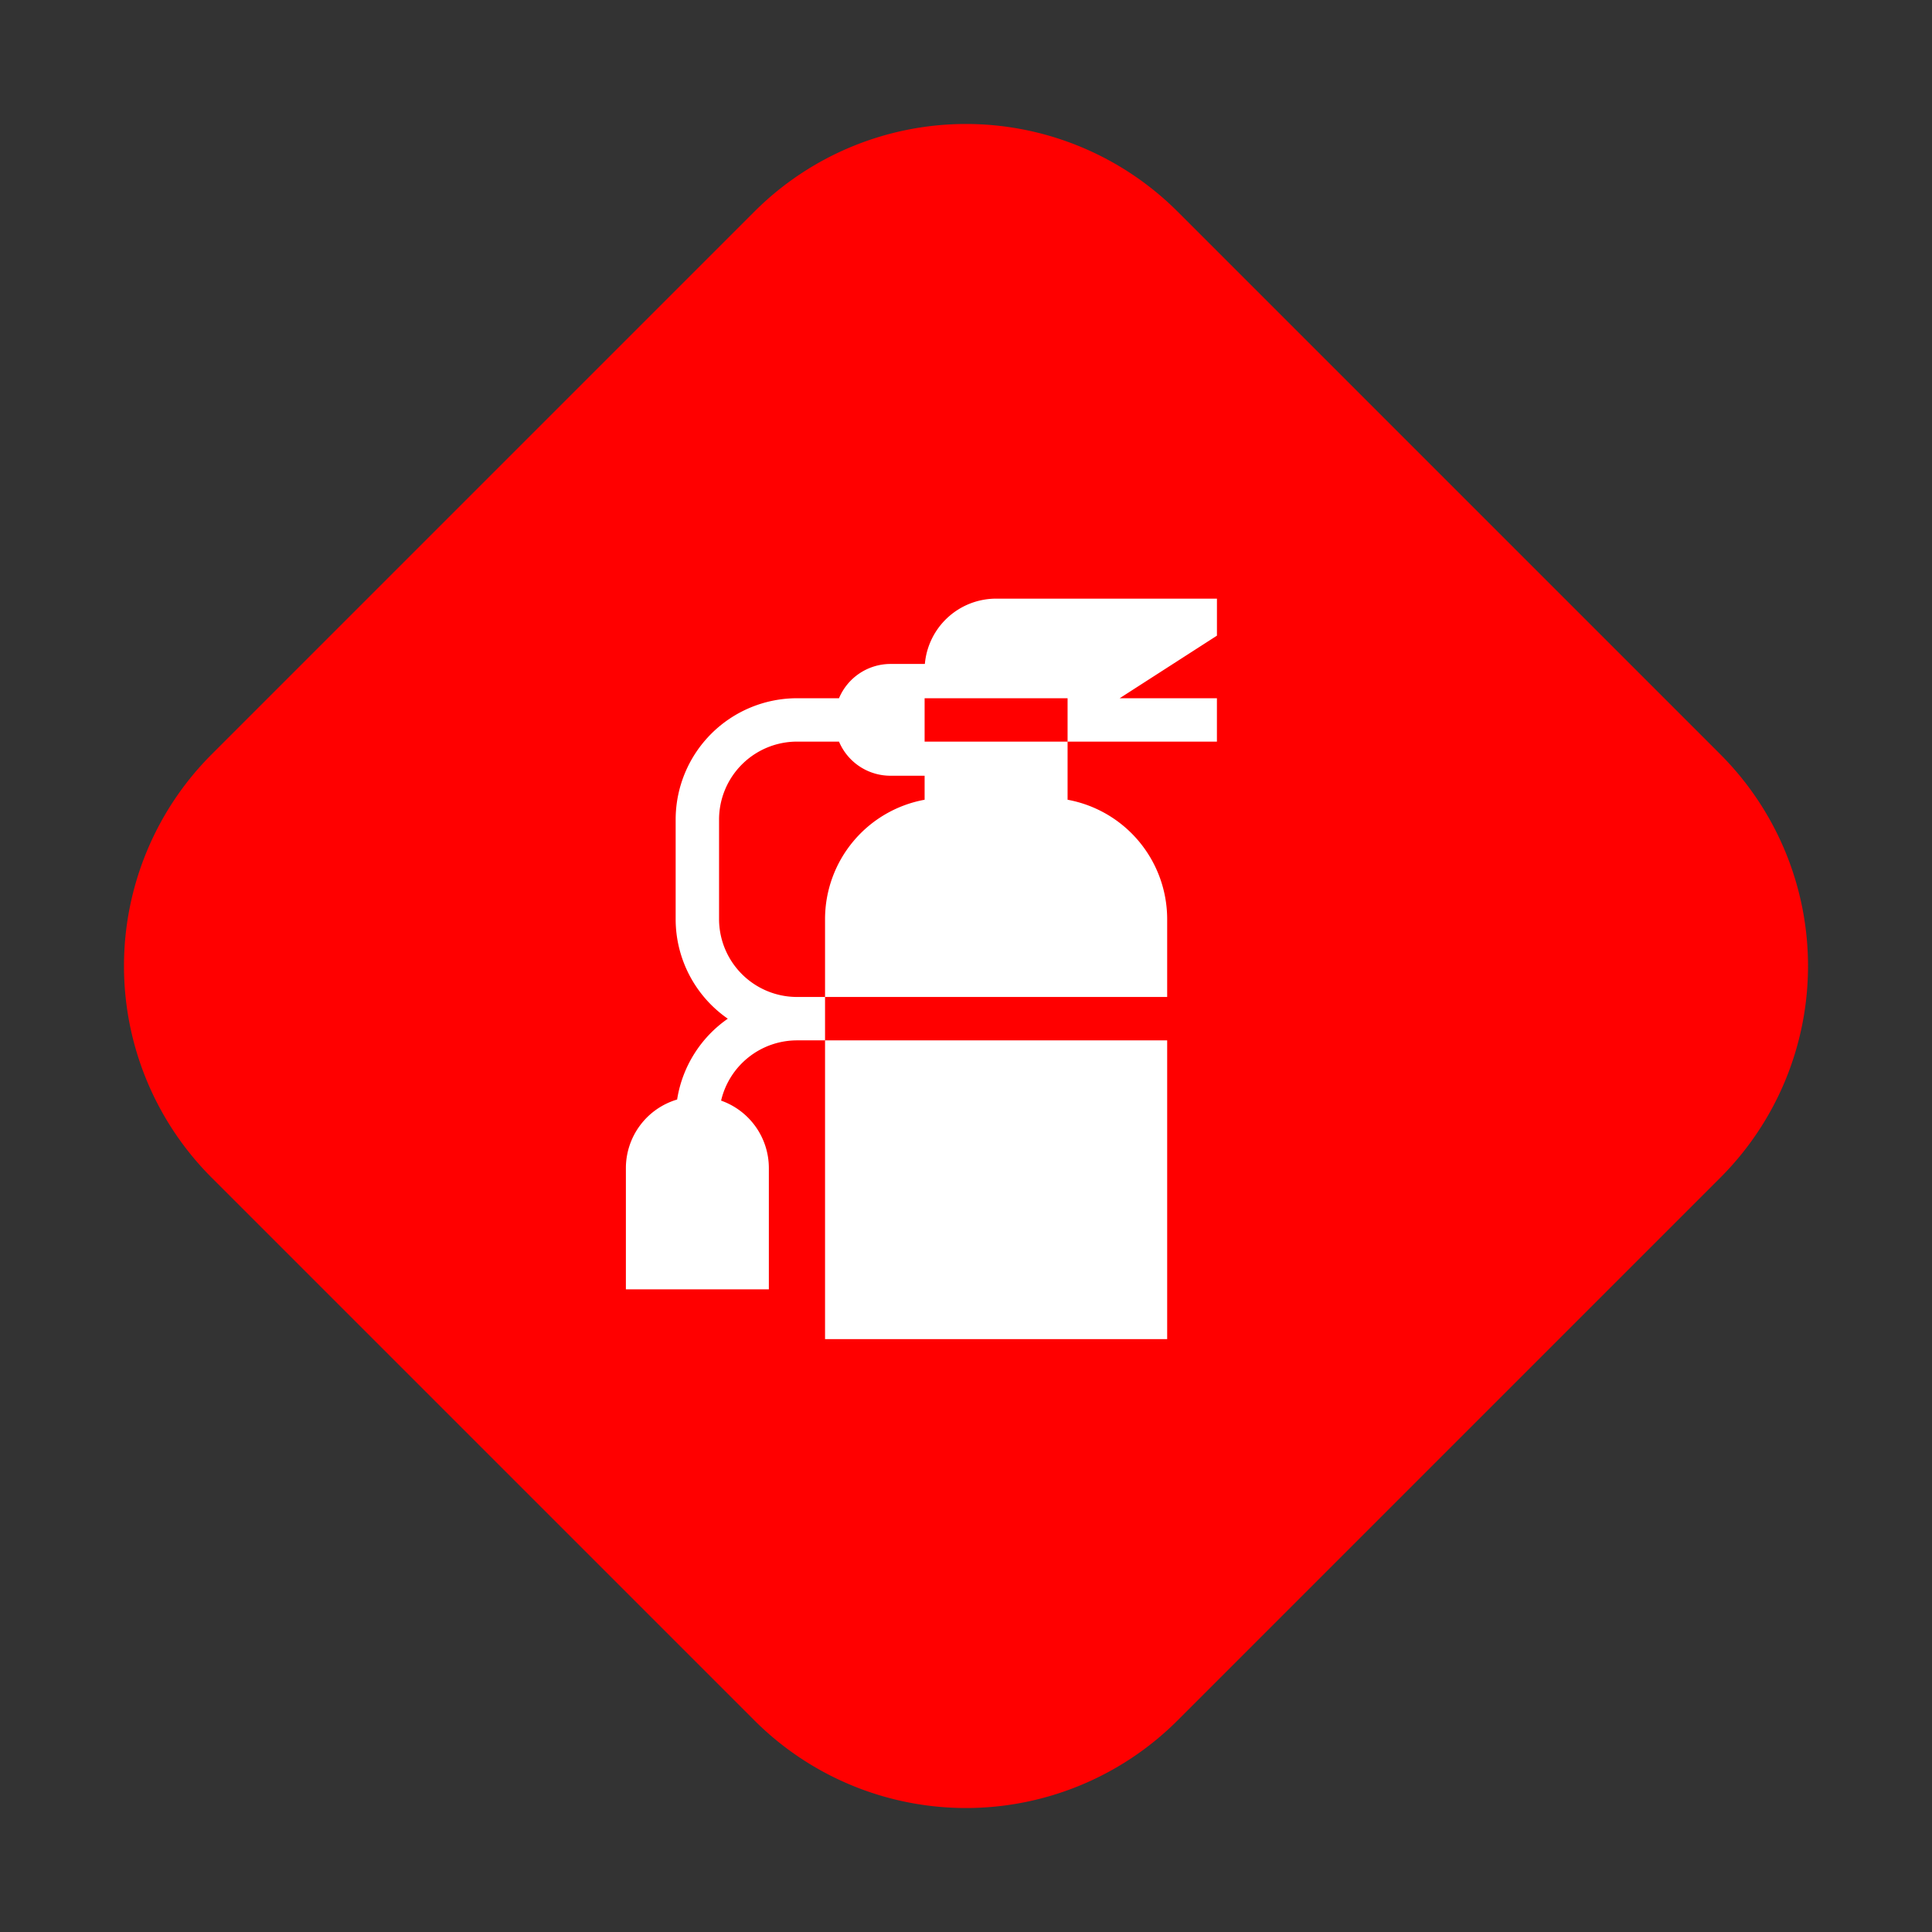 <svg xmlns="http://www.w3.org/2000/svg" width="71" height="71" viewBox="0 0 71 71">
  <rect x="0" y="0" width="71" height="71" fill="#333333" stroke="none"/>
  <g id="Group_499" data-name="Group 499" transform="translate(-115 -2113)">
    <path id="a11" d="M27.722,7.778a11,11,0,0,1,15.556,0L63.222,27.722a11,11,0,0,1,0,15.556L43.278,63.222a11,11,0,0,1-15.556,0L7.778,43.278a11,11,0,0,1,0-15.556Z" transform="translate(115 2113)" fill="red"/>
    <g id="fire-extinguisher" transform="translate(86.361 2135)">
      <path id="Path_3887" data-name="Path 3887" d="M189.36,305.43h12.573v10.979H189.36Z" transform="translate(-130.401 -289.197)" fill="#fff"/>
      <path id="Path_3888" data-name="Path 3888" d="M73.362,0H65.245a2.63,2.63,0,0,0-2.618,2.4H61.363A2.055,2.055,0,0,0,59.472,3.66H57.926a4.462,4.462,0,0,0-4.457,4.457v3.66a4.455,4.455,0,0,0,1.916,3.66,4.464,4.464,0,0,0-1.862,2.97h0a2.631,2.631,0,0,0-1.883,2.519v4.457h5.254V20.925a2.631,2.631,0,0,0-1.755-2.478,2.867,2.867,0,0,1,2.784-2.214h1.036V14.638H57.926a2.866,2.866,0,0,1-2.862-2.862V8.116a2.866,2.866,0,0,1,2.862-2.862h1.546a2.052,2.052,0,0,0,1.892,1.254h1.254v.882a4.464,4.464,0,0,0-3.659,4.385v2.863H71.532V11.776a4.465,4.465,0,0,0-3.66-4.386V5.254H62.618V3.66h5.254V5.254H73.36V3.66H69.786l3.575-2.3V0Z" fill="#fff"/>
    </g>
  </g>
</svg>
